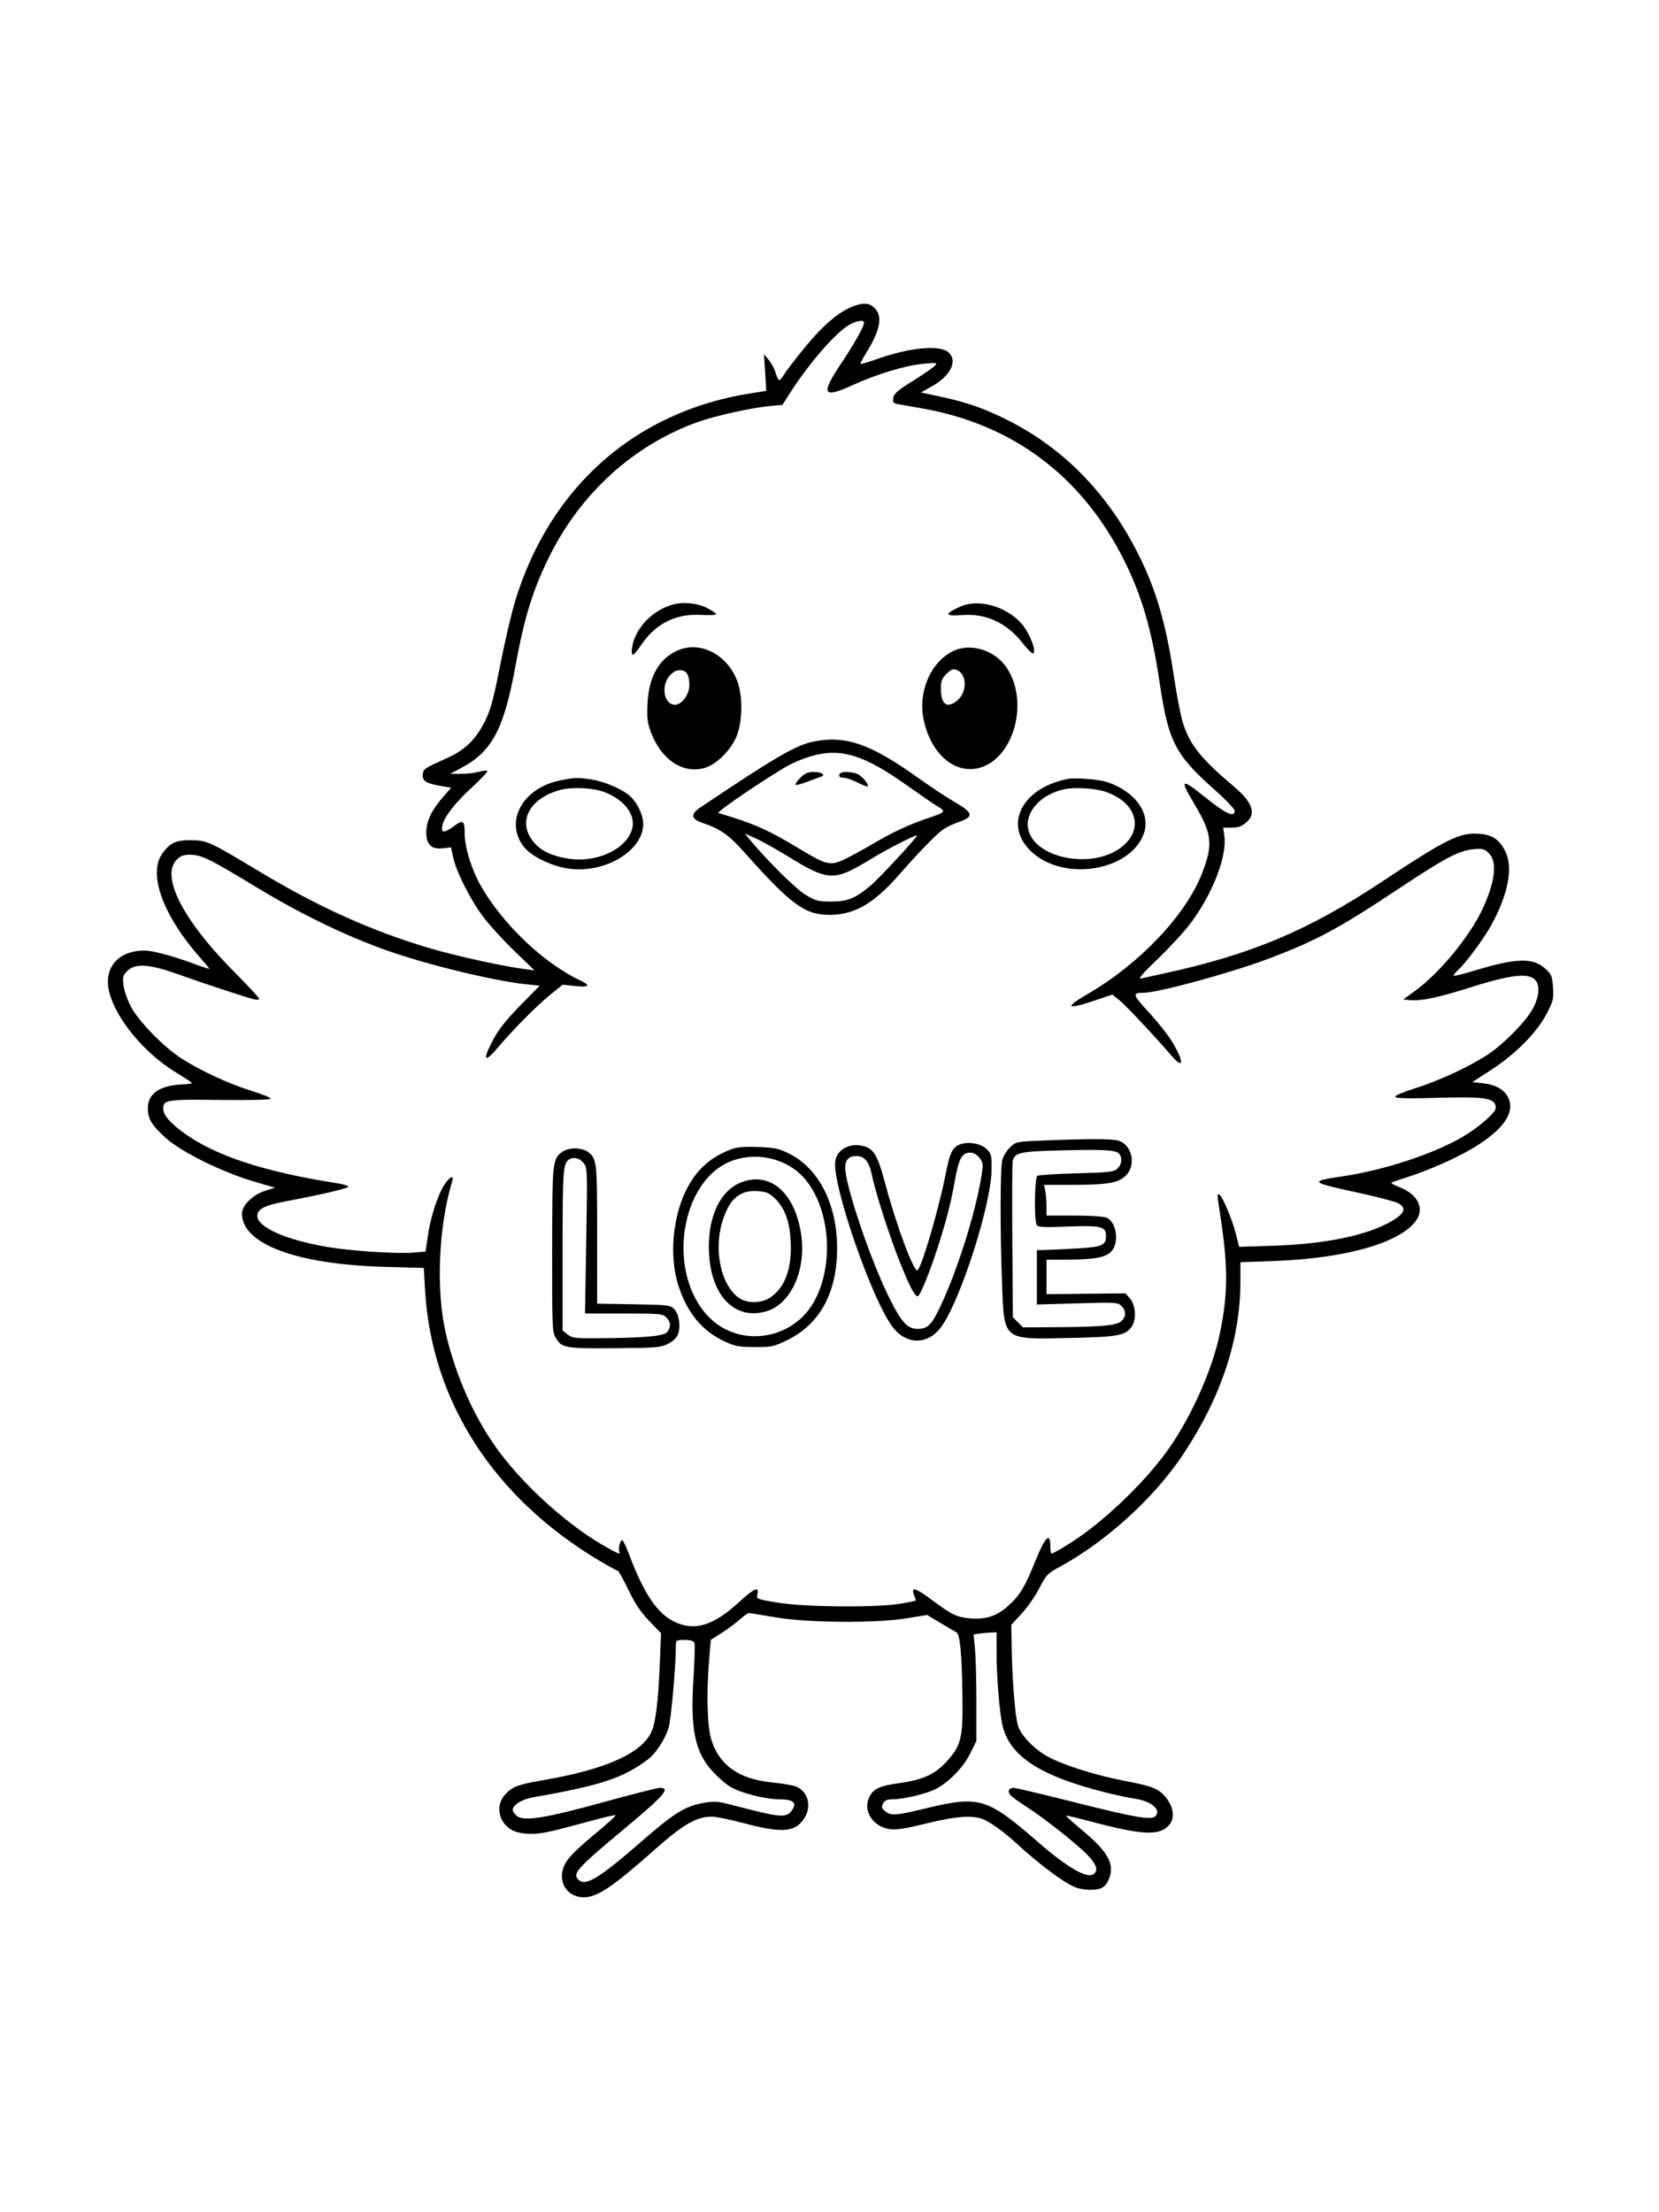 <svg xmlns="http://www.w3.org/2000/svg" width="864" height="1152" viewBox="0 0 864 1152" version="1.1">
	<path d="M 445.942 158.948 C 437.979 161.364, 429.253 168.555, 418.899 181.233 C 414.078 187.137, 409.331 193.324, 408.351 194.983 C 407.371 196.642, 406.234 198, 405.825 198 C 405.415 198, 404.556 196.249, 403.914 194.109 C 403.273 191.969, 401.653 188.931, 400.314 187.359 L 397.880 184.500 398.483 194.022 L 399.087 203.545 390.950 204.825 C 331.296 214.212, 286.996 253.012, 268.586 312 C 266.612 318.325, 263.023 333.549, 260.611 345.830 C 257.051 363.951, 255.556 369.512, 252.675 375.330 C 247.903 384.967, 242.276 390.499, 233 394.669 C 221.007 400.061, 220.521 400.382, 220.199 403.117 C 219.793 406.568, 221.663 407.864, 228.875 409.135 L 234.972 410.209 230.488 415.336 C 224.763 421.879, 222 427.790, 222 433.489 C 222 439.826, 224.678 442.409, 230.562 441.746 L 234.890 441.258 235.978 446.334 C 237.637 454.070, 244.973 468.577, 251.771 477.566 C 255.126 482.002, 262.483 490.058, 268.121 495.469 L 278.370 505.307 272.935 504.597 C 261.723 503.133, 238.022 497.934, 224.500 493.973 C 193.941 485.020, 165.928 472.420, 134.551 453.514 C 109.120 438.191, 107.794 437.590, 99.327 437.541 C 91.622 437.497, 88.717 438.820, 84.697 444.204 C 76.812 454.766, 84.785 476.802, 104.541 499.046 C 106.993 501.807, 109 504.245, 109 504.464 C 109 504.682, 105.287 503.482, 100.750 501.798 C 89.978 497.800, 79.478 495, 75.260 495 C 61.273 495, 53.599 504.278, 57.006 517.071 C 60.722 531.028, 75.577 548.766, 91.724 558.528 C 96.247 561.263, 99.960 563.725, 99.974 564 C 99.988 564.275, 97.751 564.595, 95.002 564.711 C 83.176 565.210, 77 569.469, 77 577.126 C 77 582.637, 78.936 585.864, 86.217 592.491 C 94.194 599.752, 115.582 610.370, 131.861 615.151 L 143.221 618.487 138.399 619.985 C 131.864 622.015, 126 627.647, 126 631.895 C 126 647.859, 154.394 658.446, 200.605 659.713 L 220.710 660.264 221.352 671.507 C 224.683 729.828, 257.220 780.217, 312.781 813.099 C 317.335 815.795, 321.385 818.010, 321.781 818.023 C 322.176 818.036, 324.652 822.499, 327.281 827.942 C 330.790 835.202, 333.688 839.523, 338.168 844.169 L 344.274 850.500 343.586 867 C 342.806 885.720, 341.524 896.503, 339.503 901.338 C 334.704 912.823, 315.731 921.402, 282.607 927.063 C 269.385 929.323, 266.442 930.498, 262.619 935.041 C 257.744 940.835, 260.056 949.901, 267.283 953.330 C 269.348 954.310, 273.220 954.992, 276.651 954.980 C 282.181 954.961, 286.927 953.912, 310.340 947.530 C 315.753 946.054, 320.377 945.044, 320.617 945.283 C 320.856 945.523, 316.349 949.623, 310.599 954.394 C 298.102 964.765, 294.432 968.775, 293.135 973.473 C 290.986 981.256, 296.047 987.988, 304.054 987.996 C 311.058 988.004, 319.090 982.607, 340.932 963.218 C 355.930 949.905, 362.729 945.996, 370.876 946.003 C 372.869 946.005, 380.459 947.580, 387.743 949.503 C 407.290 954.664, 413.965 954.144, 418.720 947.088 C 423.009 940.723, 420.905 932.722, 414.284 930.218 C 412.753 929.639, 407.046 928.698, 401.602 928.127 C 384.638 926.349, 374.480 919.088, 370.439 905.852 C 368.279 898.778, 367.839 881.605, 369.360 863.720 L 370.191 853.939 375.846 850.339 C 378.956 848.358, 383.189 845.222, 385.253 843.369 C 387.317 841.516, 389.445 840, 389.981 840 C 390.518 840, 396.704 840.985, 403.728 842.188 C 420.729 845.101, 455.857 845.374, 472.180 842.721 L 482.860 840.985 489.680 845.083 C 493.431 847.337, 497.175 849.526, 498 849.946 C 499.981 850.955, 500.909 860.570, 501.240 883.500 C 501.552 905.074, 500.587 909.008, 492.936 917.380 C 486.861 924.027, 480.669 926.825, 468.176 928.570 C 457.706 930.032, 454.458 931.659, 452.460 936.442 C 449.541 943.427, 454.852 951.255, 463.377 952.534 C 466.675 953.028, 471.310 952.309, 482.322 949.594 C 498.068 945.712, 506.609 945.103, 512.247 947.459 C 515.964 949.012, 523.135 954.206, 528.958 959.563 C 540.969 970.612, 553.598 980.099, 559.678 982.639 C 564.020 984.453, 570.956 984.629, 573.995 983.003 C 577.038 981.374, 579.218 975.681, 578.423 971.442 C 577.472 966.372, 573.227 961.124, 563.512 953.010 C 558.760 949.041, 555.014 945.654, 555.186 945.484 C 555.359 945.313, 561.314 946.720, 568.420 948.611 C 595.038 955.694, 603.935 956.081, 608.857 950.373 C 611.857 946.894, 611.341 941.447, 607.538 936.462 C 603.789 931.546, 600.623 930.227, 585.720 927.372 C 570.647 924.484, 554.307 919.347, 545.839 914.833 C 538.679 911.018, 531.532 903.559, 530.073 898.382 C 528.651 893.332, 527.163 874.825, 526.891 858.809 L 526.676 846.117 532.088 840.264 C 535.065 837.044, 539.208 831.081, 541.297 827.012 C 544.842 820.103, 545.540 819.371, 551.851 815.947 C 576.078 802.801, 601.260 779.871, 616.176 757.372 C 636.098 727.326, 646 697.345, 646 667.074 L 646 657.293 662.750 656.699 C 700.504 655.360, 728.821 647.409, 737.378 635.744 C 742.126 629.271, 738.397 621.802, 728.563 618.088 C 725.400 616.894, 724.063 615.968, 725 615.622 C 725.825 615.318, 730.722 613.685, 735.883 611.995 C 741.044 610.304, 750.269 606.514, 756.383 603.571 C 779.473 592.459, 789.954 581.027, 785.553 571.753 C 783.496 567.419, 779.028 564.851, 772.239 564.102 L 766.789 563.500 776.645 557.099 C 789.268 548.900, 800.304 537.757, 805.395 528.068 C 808.926 521.349, 809.188 520.288, 808.804 514.267 C 808.424 508.293, 808.087 507.468, 804.792 504.448 C 798.389 498.580, 789.775 498.802, 768.058 505.396 C 761.976 507.242, 757 508.437, 757 508.051 C 757 507.665, 758.163 506.258, 759.583 504.924 C 763.556 501.196, 772.476 489.179, 776.227 482.500 C 785.488 466.013, 788.276 451.545, 783.828 443.059 C 780.674 437.040, 777.257 434.769, 770.519 434.210 C 760.360 433.368, 753.490 436.735, 719.876 459.032 C 681.410 484.548, 651.616 497.087, 606 506.957 C 600.775 508.088, 595.432 509.258, 594.126 509.557 C 592.512 509.926, 595.321 506.681, 602.904 499.414 C 609.038 493.536, 616.709 485.206, 619.952 480.903 C 631.437 465.661, 639.091 445.974, 637.642 435.401 L 637.038 431 641.442 431 C 644.722 431, 646.632 430.339, 648.923 428.411 C 654.482 423.734, 652.480 417.898, 642.402 409.398 C 625.339 395.007, 619.534 387.707, 615.964 376.148 C 614.860 372.575, 612.816 361.967, 611.420 352.576 C 607.315 324.949, 602.115 307.073, 592.780 288.500 C 576.972 257.048, 554.048 233.525, 524.912 218.859 C 512.735 212.729, 503.549 209.501, 490.079 206.616 L 479.658 204.384 485.173 201.271 C 495.139 195.647, 498.941 187.972, 493.985 183.486 C 489.517 179.443, 473.884 180.908, 456.739 186.975 C 452.231 188.570, 448.374 189.708, 448.169 189.503 C 447.965 189.298, 449.457 186.441, 451.486 183.154 C 458.440 171.887, 459.735 164.645, 455.545 160.455 C 453.047 157.956, 450.519 157.559, 445.942 158.948 M 443 168.763 C 436.151 172.124, 421.744 188.514, 411.437 204.670 L 407.500 210.840 400.500 211.498 C 391.252 212.367, 372.336 216.568, 363.540 219.707 C 330.246 231.587, 302.515 256.662, 286.153 289.682 C 277.536 307.071, 273.090 321.393, 268.511 346.500 C 262.474 379.605, 256.362 391.218, 240.500 399.728 L 234.500 402.947 240 402.968 C 243.025 402.979, 247.230 402.509, 249.344 401.922 C 251.458 401.335, 253.461 401.127, 253.795 401.461 C 254.129 401.795, 250.748 405.431, 246.281 409.541 C 236.970 418.109, 231.270 425.399, 230.373 429.887 C 229.589 433.807, 231.270 433.990, 236 430.500 C 241.219 426.649, 242 427.114, 242 434.074 C 242 441.110, 245.534 452.641, 250.251 461 C 261.546 481.011, 283.121 501.593, 302.250 510.604 C 307.820 513.228, 306.850 514.250, 299.534 513.467 L 293.067 512.774 286.784 517.815 C 279.793 523.423, 267.212 536.118, 258.928 545.925 C 252.604 553.410, 251.295 552.311, 255.841 543.335 C 259.546 536.019, 263.008 531.616, 273.097 521.393 L 281.097 513.286 274.299 512.594 C 257.536 510.887, 222.651 502.434, 201.533 494.963 C 179.997 487.343, 156.428 475.921, 133.500 461.990 C 111 448.321, 105.891 445.696, 100.829 445.210 C 97.531 444.893, 95.295 445.232, 93.670 446.297 C 82.358 453.709, 93.542 477.430, 121.750 505.850 C 129.037 513.192, 135 519.614, 135 520.119 C 135 520.625, 133.762 520.741, 132.250 520.378 C 128.348 519.442, 105.585 511.932, 92 507.100 C 77.622 501.985, 70.353 501.556, 66.325 505.584 C 64.029 507.881, 63.806 508.717, 64.327 513.112 C 64.649 515.831, 66.395 520.849, 68.206 524.263 C 72.196 531.783, 84.888 544.866, 94 550.854 C 103.601 557.162, 119.125 564.401, 130.750 567.990 C 136.388 569.731, 141 571.588, 141 572.117 C 141 572.716, 131.058 572.970, 114.666 572.789 C 86.357 572.478, 85 572.696, 85 577.546 C 85 580.663, 88.997 585.189, 96.366 590.414 C 112.760 602.040, 137.655 610.173, 174.844 616.051 C 179.234 616.745, 181.823 617.577, 181.281 618.119 C 180.360 619.040, 165.597 622.449, 149.758 625.397 C 138.002 627.586, 134 629.546, 134 633.117 C 134 639.178, 149.452 645.922, 171.591 649.524 C 183.693 651.493, 206.901 652.974, 215.067 652.299 L 221.635 651.756 222.823 643.536 C 224.234 633.778, 228.061 622.018, 231.532 616.772 C 234.110 612.876, 236.542 611.668, 235.600 614.750 C 228.308 638.608, 226.927 672.408, 232.322 695 C 237.459 716.513, 246.544 737.084, 258.147 753.476 C 271.318 772.085, 294.041 792.971, 313.479 804.335 C 321.379 808.954, 323.670 809.893, 322.528 808.046 C 321.772 806.822, 322.962 802, 324.021 802 C 324.463 802, 326.052 805.263, 327.551 809.250 C 335.361 830.021, 342.377 840.404, 351.462 844.634 C 362.015 849.549, 371.647 846.508, 385.260 833.965 C 392.865 826.957, 395.561 825.918, 394.428 830.430 C 393.867 832.665, 394.208 832.797, 405.174 834.583 C 419.471 836.912, 456.134 837.226, 468.750 835.128 C 473.288 834.373, 477 833.615, 477 833.443 C 477 833.271, 476.567 831.992, 476.038 830.601 C 474.341 826.136, 476.661 826.757, 485.125 833.033 C 495.847 840.983, 498.181 842.115, 505.138 842.746 C 513.321 843.488, 519.121 841.595, 525.079 836.239 C 531.149 830.782, 533.834 826.314, 539.457 812.317 C 544.239 800.415, 547 797.709, 547 804.927 C 547 807.167, 547.298 809, 547.662 809 C 548.652 809, 556.822 804.106, 562.500 800.113 C 578.596 788.791, 597.434 770.217, 608.254 754.999 C 620.464 737.828, 631.523 712.953, 635.396 693.948 C 639.464 673.991, 639.584 660.407, 635.910 635.604 C 633.675 620.515, 633.791 622, 634.852 622 C 636.210 622, 641.727 634.858, 643.600 642.389 L 645.313 649.278 662.906 648.720 C 690.447 647.846, 712.489 643.236, 725.096 635.714 C 731.717 631.762, 732.627 628.893, 728.014 626.507 C 726.303 625.623, 716.835 623.154, 706.972 621.021 C 682.064 615.634, 681.617 615.145, 699.250 612.552 C 720.564 609.418, 745.966 601.111, 761.326 592.251 C 769.844 587.338, 779.011 579.387, 778.985 576.934 C 778.930 571.780, 774.006 570.936, 748.405 571.689 C 733.968 572.113, 727.102 571.974, 726.653 571.248 C 726.244 570.587, 730.239 568.849, 737.249 566.640 C 749.836 562.672, 765.908 555.154, 775.284 548.847 C 783.561 543.279, 794.831 531.726, 798.313 525.240 C 800.055 521.994, 801.147 518.403, 801.183 515.806 C 801.317 506.105, 792.716 505.646, 766.509 513.955 C 749.173 519.452, 740.477 521.322, 734.587 520.821 L 730.812 520.500 737.278 515.764 C 749.822 506.577, 765.547 487.451, 772.026 473.500 C 778.710 459.108, 779.910 448.819, 775.428 444.337 C 773.174 442.083, 772.214 441.818, 767.678 442.194 C 760.007 442.831, 752.904 446.543, 729.051 462.382 C 696.963 483.689, 685.658 489.777, 660.500 499.294 C 641.262 506.572, 602.965 517, 595.475 517 C 589.564 517, 589.831 517.964, 598.273 527.103 C 602.798 532.001, 608.207 538.819, 610.293 542.255 C 616.685 552.780, 616.669 557.368, 610.267 549.913 C 601.737 539.981, 586.264 523.518, 582.919 520.817 L 579.339 517.925 570.272 520.962 C 555.309 525.975, 554.006 524.872, 566.388 517.674 C 593.610 501.850, 617.672 476.440, 626.081 454.635 C 631.900 439.544, 631.270 434.150, 621.848 418.394 C 614.181 405.573, 615.088 405.046, 627.537 415.086 C 638.344 423.803, 643 425.958, 643 422.245 C 643 421.272, 638.286 416.314, 632.430 411.126 C 612.065 393.087, 608.490 386.124, 603.969 355.685 C 599.854 327.987, 594.678 310.202, 585.288 291.500 C 563.312 247.729, 527.172 220.752, 479.500 212.535 C 474 211.587, 468.459 210.613, 467.187 210.371 C 465.350 210.021, 464.938 209.380, 465.187 207.255 C 465.442 205.078, 467.325 203.438, 475.324 198.430 C 480.728 195.047, 485.903 191.490, 486.824 190.526 C 488.417 188.858, 488.129 188.804, 481 189.430 C 471.656 190.251, 456.529 194.818, 443.702 200.691 C 428.479 207.660, 427.322 205.330, 438.042 189.298 C 445.038 178.836, 450 170.012, 450 168.033 C 450 166.501, 446.963 166.818, 443 168.763 M 350 314.935 C 341.503 317.529, 334.434 323.633, 330.890 331.435 C 329.025 335.542, 328.368 341.030, 329.750 340.964 C 330.163 340.944, 332.075 338.599, 334 335.753 C 341.466 324.715, 352.004 319.454, 365.123 320.213 C 369.456 320.464, 373 320.301, 373 319.851 C 373 319.402, 370.765 317.901, 368.033 316.517 C 362.933 313.932, 355.438 313.275, 350 314.935 M 500.485 315.744 C 491.673 319.599, 491.775 321.070, 500.802 320.313 C 513.396 319.258, 524.357 324.306, 532.646 334.980 C 535.236 338.316, 537.727 340.673, 538.182 340.218 C 539.770 338.630, 536.048 329.336, 531.969 324.702 C 524.150 315.819, 509.707 311.709, 500.485 315.744 M 352.500 338.900 C 343.021 343.298, 337.842 352.651, 337.217 366.500 C 336.879 373.976, 337.179 376.479, 338.989 381.282 C 344.435 395.736, 355.804 403.229, 367.148 399.842 C 373.458 397.957, 381.174 390.055, 383.873 382.712 C 386.738 374.918, 386.805 362.224, 384.020 354.788 C 378.717 340.623, 364.371 333.392, 352.500 338.900 M 496.228 339.115 C 484.646 344.883, 478.057 360.218, 480.997 374.561 C 484.598 392.129, 496.592 402.911, 509.336 400.037 C 527.807 395.871, 536.383 365.463, 524.147 347.522 C 517.933 338.412, 505.287 334.604, 496.228 339.115 M 492.920 350.926 C 490.532 353.314, 490 354.692, 490 358.489 C 490 366.745, 493.051 369.107, 498.341 364.946 C 503.854 360.610, 503.751 350.880, 498.170 348.852 C 496.290 348.169, 495.277 348.569, 492.920 350.926 M 348.589 352.077 C 344.065 357.453, 345.907 367, 351.468 367 C 355.070 367, 359 361.709, 359 356.858 C 359 351.322, 357.538 349, 354.054 349 C 352.070 349, 350.375 349.954, 348.589 352.077 M 424.015 386.097 C 414.648 387.932, 404.093 394.052, 364.750 420.464 C 359.481 424.001, 359.782 426.415, 365.750 428.470 C 375.425 431.801, 379.432 434.631, 387.883 444.103 C 411.907 471.032, 419.169 476.367, 431.868 476.416 C 444.801 476.467, 455.039 470.609, 468.074 455.702 C 477.706 444.686, 486.823 435.240, 490.613 432.347 C 492.326 431.040, 496.151 429.150, 499.113 428.145 C 507.325 425.362, 506.971 423.316, 497.304 417.716 C 493.012 415.230, 484.100 409.336, 477.500 404.620 C 453.400 387.397, 440.387 382.891, 424.015 386.097 M 423.014 393.606 C 419.997 394.416, 415.047 396.325, 412.014 397.847 C 403.477 402.132, 372.627 422.935, 374.147 423.381 C 392.538 428.782, 399.760 431.983, 416.916 442.337 C 430.159 450.329, 432.408 450.876, 439.215 447.759 C 442.206 446.390, 448.954 442.739, 454.209 439.646 C 464.953 433.323, 473.437 429.344, 483 426.144 C 492.552 422.948, 492.807 422.653, 488.339 419.956 C 486.227 418.681, 479.325 413.951, 473 409.443 C 450.126 393.141, 438.478 389.451, 423.014 393.606 M 416.801 405.045 C 415.127 406.720, 414.014 408.347, 414.328 408.661 C 414.642 408.976, 417.285 408.309, 420.200 407.179 C 423.115 406.050, 426.316 404.875, 427.313 404.570 C 430.342 403.642, 428.138 402, 423.864 402 C 420.720 402, 419.184 402.662, 416.801 405.045 M 437.667 402.667 C 436.336 403.997, 437.051 405, 439.331 405 C 440.612 405, 443.853 406.110, 446.531 407.466 C 449.210 408.822, 451.597 409.736, 451.836 409.497 C 452.735 408.598, 448.796 403.873, 446.383 402.955 C 443.482 401.853, 438.641 401.692, 437.667 402.667 M 291 406.567 C 271.633 410.762, 262.525 428.476, 273.124 441.334 C 276.837 445.839, 286.588 450.684, 294.866 452.137 C 314.107 455.515, 335.070 443.388, 334.978 428.934 C 334.950 424.492, 332.017 418.216, 328.376 414.807 C 324.449 411.129, 315.345 407.115, 308.321 405.965 C 300.981 404.763, 299.014 404.831, 291 406.567 M 556 405.645 C 531.340 410.558, 522.080 430.641, 538.136 444.385 C 555.245 459.029, 588.365 453.321, 595.557 434.490 C 599.581 423.954, 591.640 412.432, 576.841 407.333 C 572.539 405.851, 560.046 404.839, 556 405.645 M 291.266 411.477 C 276.907 415.520, 270.239 426.317, 276.130 435.982 C 279.860 442.100, 285.769 445.447, 295.746 447.095 C 310.405 449.516, 325.990 442.441, 329.137 431.936 C 331.313 424.673, 325.422 416.598, 315 412.557 C 308.804 410.154, 297.749 409.651, 291.266 411.477 M 554.326 410.982 C 542.189 413.563, 533.785 422.710, 535.441 431.536 C 538.321 446.890, 568.520 452.993, 583.831 441.316 C 596.047 431.997, 592.155 417.954, 575.793 412.317 C 570.443 410.473, 559.823 409.813, 554.326 410.982 M 390.532 437.275 C 399.633 448.275, 414.441 462.916, 419.585 466 C 424.895 469.184, 426.103 469.498, 432.961 469.477 C 441.430 469.451, 445.189 467.941, 453.181 461.357 C 457.865 457.497, 478.654 435, 477.536 435 C 476.055 435, 461.691 442.369, 454 447.075 C 434.344 459.101, 431.726 459.036, 410.431 446 C 404.054 442.096, 396.368 437.811, 393.350 436.476 L 387.864 434.050 390.532 437.275 M 542.813 593.933 C 529.361 594.490, 529.073 594.551, 526.057 597.443 C 524.368 599.062, 522.543 601.987, 521.999 603.943 C 520.873 607.997, 520.813 641.589, 521.884 669 C 523.023 698.156, 522.207 697.501, 556.472 696.765 C 582.224 696.212, 586.125 695.515, 589.369 690.883 C 591.926 687.233, 591.516 679.708, 588.575 676.306 L 586.150 673.500 565.575 673.713 L 545 673.926 545 664.963 L 545 656 555.750 655.940 C 570.111 655.861, 575.580 654.875, 578.641 651.813 C 583.017 647.438, 581.624 636.516, 576.385 634.130 C 574.908 633.457, 568.065 633, 559.453 633 L 545 633 545 628.125 C 545 625.444, 544.719 621.844, 544.375 620.125 L 543.750 617 558.826 617 C 576.985 617, 582.705 615.961, 586.531 611.968 C 591.729 606.542, 589.618 596.457, 582.785 594.075 C 579.629 592.975, 567.046 592.930, 542.813 593.933 M 498.888 596.442 C 495.729 598.228, 494.533 601.037, 492.471 611.500 C 488.927 629.481, 480.378 658.810, 477.918 661.427 C 476.197 663.257, 466.890 638.454, 461.048 616.472 C 456.976 601.150, 454.930 597.843, 448.750 596.602 C 442.294 595.306, 436.341 598.554, 435.102 604.050 C 432.593 615.178, 454.721 679.007, 465.548 691.875 C 473.035 700.773, 484.080 700.060, 490.713 690.251 C 500.897 675.192, 516.194 626.977, 516.403 609.278 C 516.493 601.646, 516.309 600.865, 513.839 598.390 C 510.576 595.121, 502.976 594.131, 498.888 596.442 M 379.813 598.871 C 369.129 603.175, 362.073 609.870, 356.985 620.531 C 350.098 634.963, 348.595 655.031, 353.318 669.500 C 357.949 683.685, 365.583 692.990, 377 698.366 C 382.804 701.098, 384.522 701.430, 393.045 701.463 C 402.097 701.498, 402.982 701.306, 410.203 697.741 C 427.119 689.388, 435.965 672.995, 435.965 650 C 435.965 626.909, 426.275 608.084, 410.478 600.485 C 405.349 598.018, 403.080 597.565, 394.500 597.296 C 386.494 597.045, 383.566 597.359, 379.813 598.871 M 293.217 599.561 C 287.676 603.442, 287.626 603.890, 287.561 650.500 C 287.503 691.158, 287.604 693.672, 289.415 696.665 C 292.627 701.972, 294.247 702.259, 320 702.076 C 341.215 701.926, 343.903 701.716, 347.644 699.917 C 350.279 698.650, 352.239 696.838, 353.024 694.943 C 354.668 690.974, 353.669 684.226, 351.050 681.603 C 349.087 679.638, 347.705 679.480, 329.975 679.189 L 311 678.879 311 642.890 C 311 604.258, 310.863 603.119, 305.783 599.561 C 304.558 598.702, 301.730 598, 299.500 598 C 297.270 598, 294.442 598.702, 293.217 599.561 M 554.500 599.007 C 531.245 599.542, 528.537 600.091, 527.418 604.500 C 527.139 605.600, 527.043 624.378, 527.205 646.228 L 527.500 685.957 530.139 688.595 L 532.779 691.233 550.639 691.112 C 574.215 690.951, 581.784 690.216, 584.143 687.857 C 586.539 685.461, 586.504 682.504, 584.052 680.052 C 582.204 678.204, 581.023 678.135, 561.052 678.709 L 540 679.314 540 665.157 L 540 651 544.250 650.919 C 546.587 650.874, 554.062 650.518, 560.860 650.128 C 574.137 649.366, 576 648.534, 576 643.366 C 576 638.740, 573.100 638.056, 556.263 638.714 C 543.583 639.209, 540.654 639.065, 539.922 637.909 C 538.484 635.637, 538.770 613.267, 540.250 612.309 C 540.938 611.864, 550.117 611.275, 560.648 611 C 577.655 610.556, 580.031 610.287, 581.898 608.595 C 584.052 606.643, 584.595 603.486, 583.164 601.232 C 581.678 598.890, 576.615 598.497, 554.500 599.007 M 501.208 602.007 C 499.916 603.394, 498.656 607.314, 497.574 613.315 C 495.243 626.243, 493.375 633.705, 488.984 647.628 C 484.505 661.830, 479.187 675, 477.930 675 C 476.380 675, 473.975 670.437, 468.868 657.807 C 463.478 644.480, 455.931 621.030, 454.015 611.661 C 452.639 604.930, 450.230 602, 446.071 602 C 441.496 602, 439.663 604.531, 440.321 609.938 C 441.771 621.851, 453.528 656.101, 462.485 674.500 C 469.266 688.429, 472.420 692, 477.944 692 C 483.209 692, 485.217 689.948, 490.055 679.624 C 498.725 661.122, 507.877 632.074, 511.004 613.135 C 512.131 606.308, 512.076 605.579, 510.261 603.135 C 507.723 599.721, 503.794 599.231, 501.208 602.007 M 382 604.185 C 354.227 613.676, 346.588 662.969, 369.324 685.982 C 384.919 701.767, 412.101 698.042, 423.521 678.554 C 434.828 659.260, 432.477 628.603, 418.504 613.136 C 409.796 603.497, 394.785 599.816, 382 604.185 M 296.400 603.765 C 293.233 605.880, 293 609.111, 293 650.862 L 293 692.855 295.635 694.927 C 298.025 696.808, 299.533 696.990, 311.885 696.894 C 336.042 696.706, 345.960 695.779, 347.582 693.559 C 349.548 690.868, 349.354 688.354, 347 686 C 345.132 684.132, 343.667 684, 324.838 684 L 304.676 684 305.316 646.107 C 305.944 608.923, 305.917 608.164, 303.905 605.607 C 301.913 603.074, 298.638 602.271, 296.400 603.765 M 386.625 615.469 C 374.944 619.633, 368.216 634.136, 369.260 652.905 C 370.498 675.187, 382.995 687.677, 399.193 682.824 C 412.089 678.960, 420.073 661.030, 417.181 642.428 C 413.884 621.221, 401.397 610.204, 386.625 615.469 M 386.209 621.611 C 381.922 623.797, 379.551 626.911, 377.020 633.675 C 371.245 649.111, 374.898 668.807, 384.849 675.893 C 388.994 678.844, 396.567 678.766, 401.078 675.726 C 408.834 670.499, 412.461 660.641, 411.791 646.606 C 411.284 635.984, 408.748 629.086, 403.466 623.967 C 400.663 621.251, 399.134 620.605, 394.782 620.301 C 391.191 620.050, 388.446 620.470, 386.209 621.611 M 509.768 850.714 L 507.036 851.129 507.768 858.815 C 508.171 863.042, 508.500 875.511, 508.500 886.525 L 508.500 906.549 505.226 913.196 C 501.439 920.884, 493.074 929.172, 486.025 932.221 C 480.604 934.566, 469.930 936.959, 464.785 936.983 C 462.001 936.996, 460.778 937.547, 459.902 939.183 C 458.907 941.042, 459.067 941.636, 460.978 943.183 C 464.059 945.678, 466.348 945.503, 483 941.500 C 510.023 935.004, 514.245 936.299, 540.455 959.117 C 556.095 972.732, 566.358 978.607, 569.684 975.848 C 571.978 973.943, 571.124 971.090, 566.879 966.485 C 561.877 961.058, 544.090 946.954, 534.500 940.809 C 530.650 938.342, 526.899 935.596, 526.164 934.706 C 524.576 932.782, 525.412 931, 527.903 931 C 528.884 931, 542.920 934.329, 559.094 938.397 C 591.914 946.653, 599.919 948.008, 601.883 945.641 C 604.775 942.157, 599.309 937.795, 590.500 936.557 C 587.750 936.170, 581.225 934.783, 576 933.473 C 541.961 924.941, 526.129 914.760, 522.180 898.865 C 520.585 892.444, 519.019 873.618, 519.009 860.750 L 519 850 515.750 850.150 C 513.962 850.232, 511.271 850.486, 509.768 850.714 M 352 856.539 C 352 866.989, 349.603 894.593, 348.278 899.402 C 346.699 905.130, 341.714 912.945, 337.690 916 C 324.663 925.890, 313.062 929.741, 277.564 935.961 C 271.788 936.973, 267 939.945, 267 942.519 C 267 943.163, 267.894 944.499, 268.988 945.489 C 272.493 948.661, 283.326 946.990, 313.932 938.558 C 329.019 934.401, 342.407 931, 343.682 931 C 349.391 931, 345.995 934.935, 325.632 951.914 C 300.555 972.824, 298.017 975.617, 301.200 978.800 C 304.904 982.504, 311.946 978.237, 334.287 958.750 C 350.788 944.356, 356.850 940.566, 365.973 938.935 C 372.384 937.790, 373.507 937.886, 383.166 940.416 C 407.056 946.673, 409.741 946.851, 412.676 942.372 C 415.096 938.679, 413.021 937, 406.038 937 C 398.814 937, 385.952 933.748, 380.469 930.535 C 378.158 929.180, 373.988 925.579, 371.204 922.533 C 361.817 912.262, 359.428 900.511, 361.192 873.287 C 361.770 864.371, 361.977 856.383, 361.653 855.537 C 361.242 854.467, 359.686 854, 356.531 854 C 352.346 854, 352 854.194, 352 856.539" stroke="none" fill="black" fill-rule="evenodd"/>
</svg>